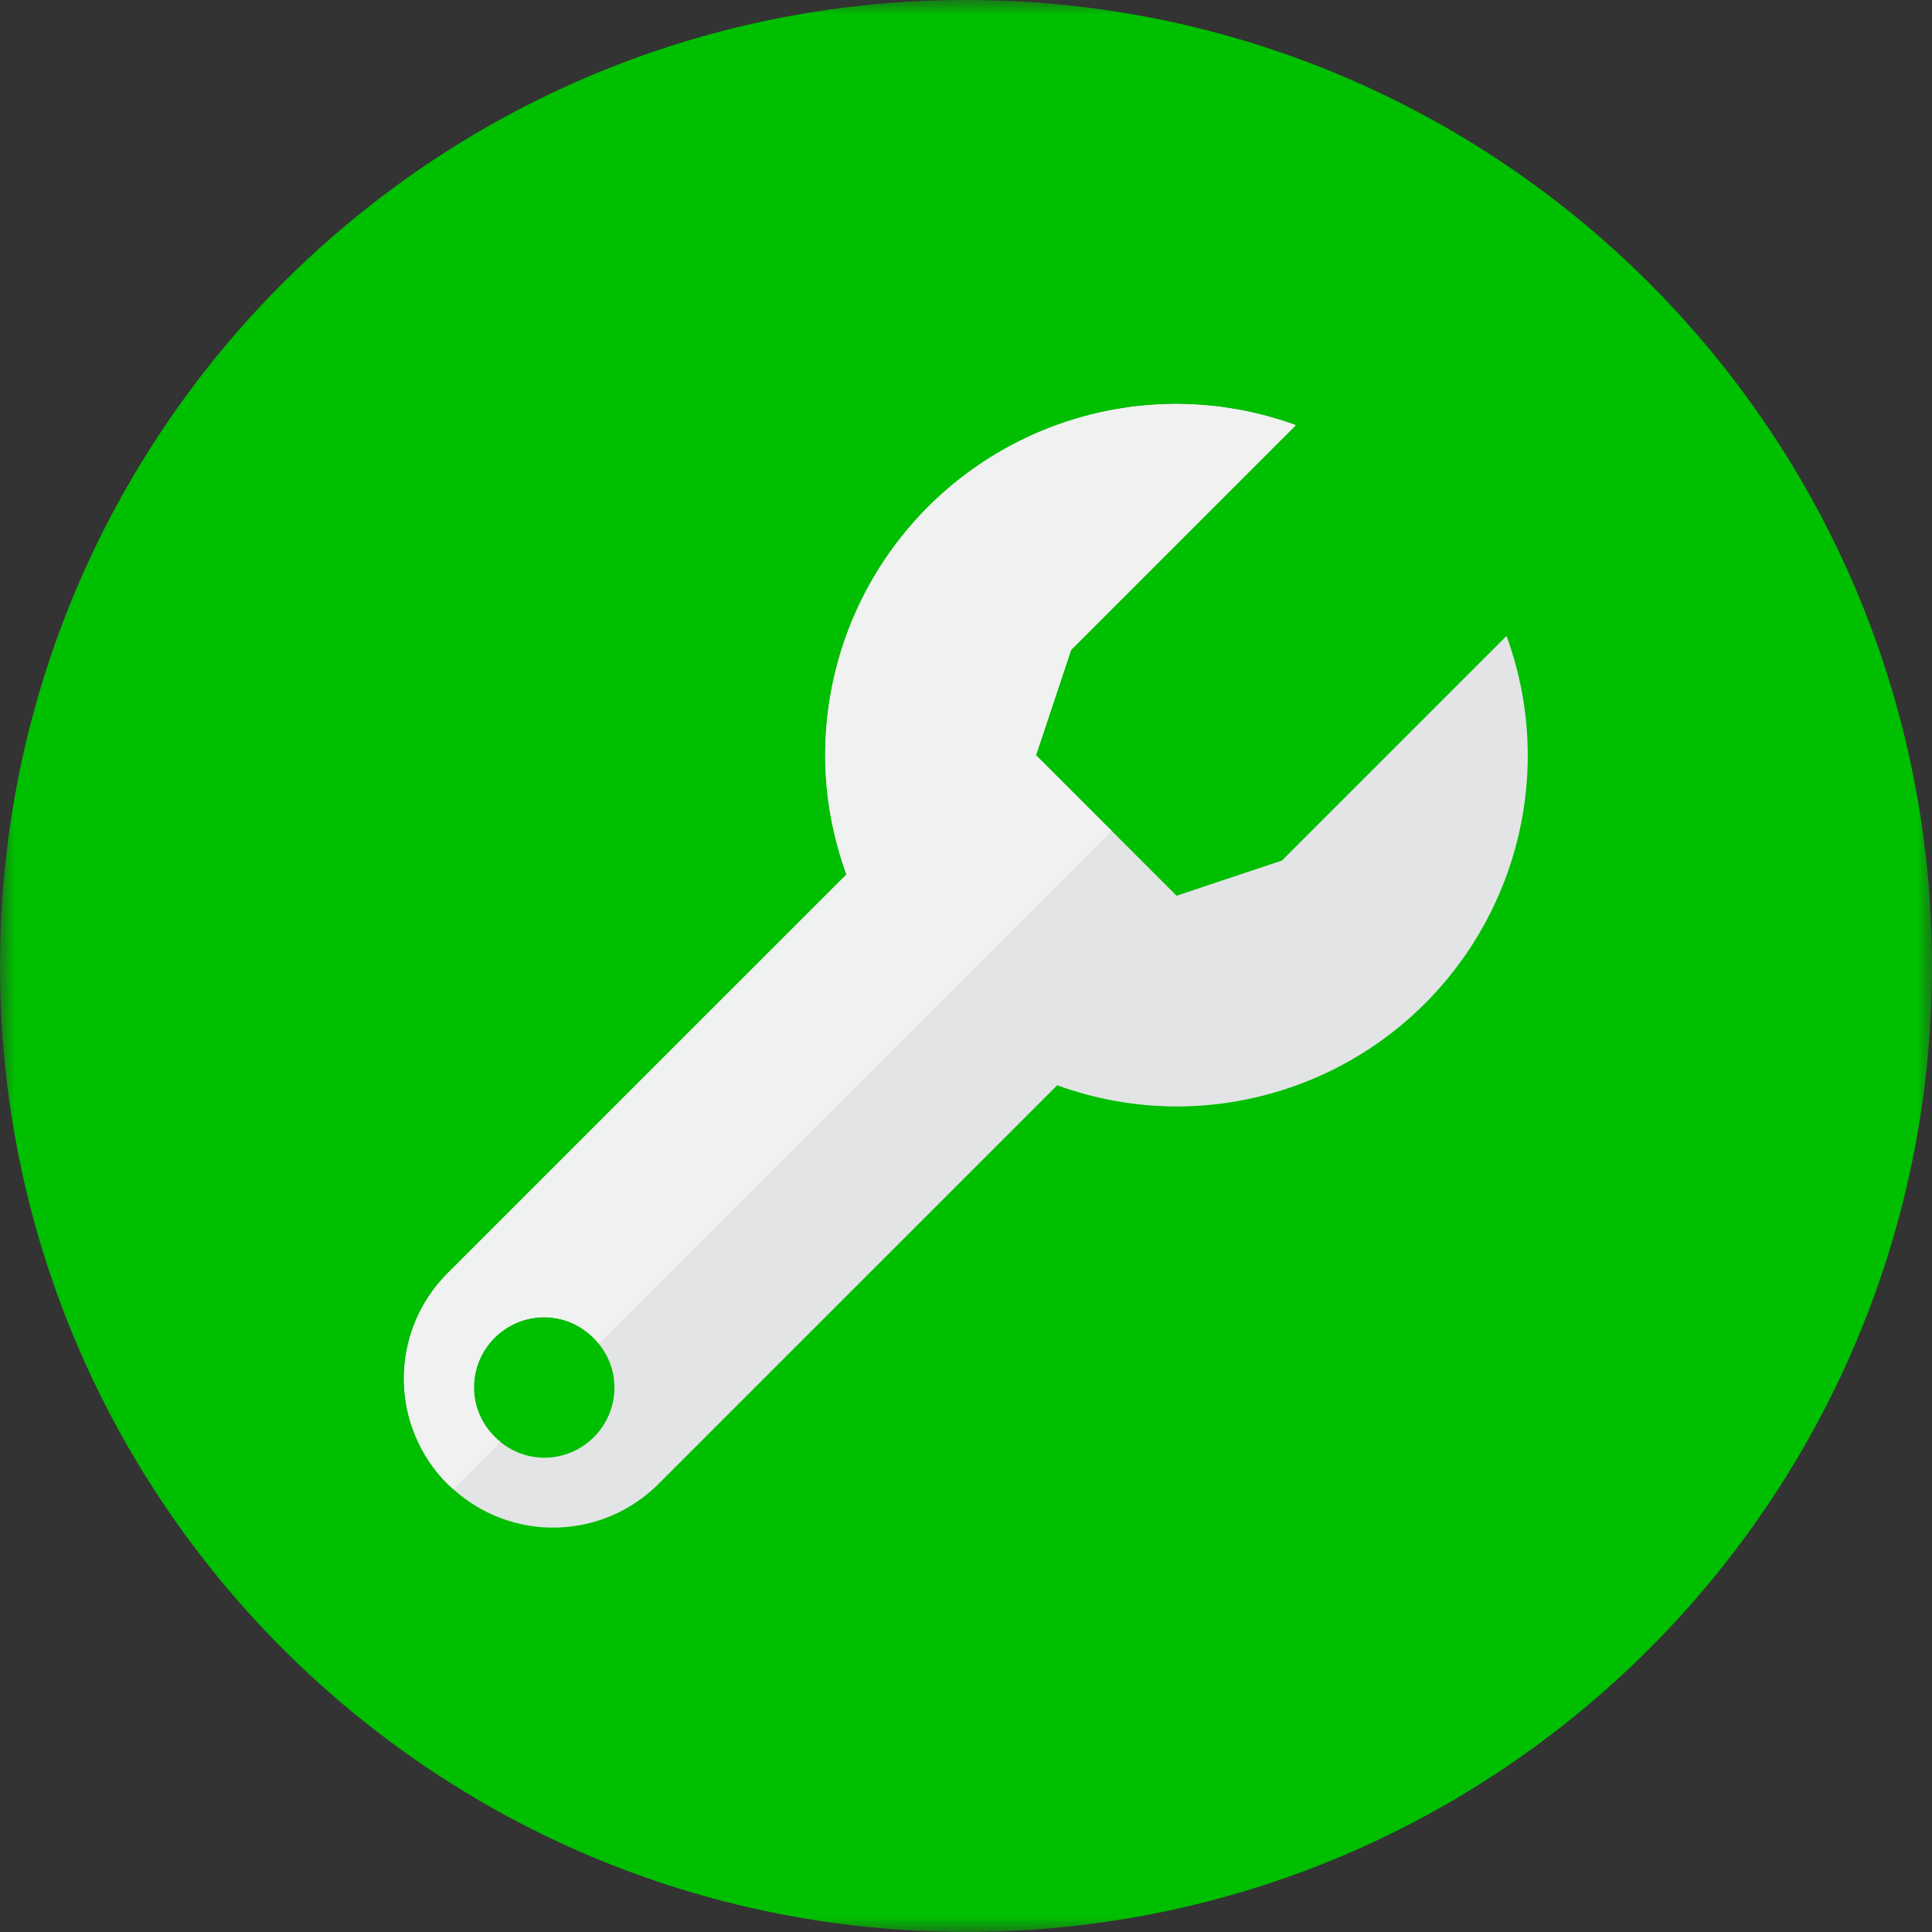 <?xml version="1.0" encoding="UTF-8"?> <svg xmlns="http://www.w3.org/2000/svg" width="67" height="67" viewBox="0 0 67 67" fill="none"><rect x="0" y="0" width="67" height="67" fill="#333333" stroke="none"/><g clip-path="url(#clip0_856_55)"><mask id="mask0_856_55" style="mask-type:luminance" maskUnits="userSpaceOnUse" x="0" y="0" width="67" height="67"><path d="M67 0H0V67H67V0Z" fill="white"></path></mask><g mask="url(#mask0_856_55)"><path d="M33.5 66.997C52.002 66.997 67 51.999 67 33.497C67 15 52.002 0 33.5 0C14.998 0 0 14.998 0 33.499C0 51.999 14.998 66.997 33.5 66.997Z" fill="#00BE00"></path><path d="M52.246 22.054L44.455 29.844L40.801 31.063L38.555 28.816L35.928 26.19L37.145 22.536L44.937 14.744C43.61 14.261 42.21 14.012 40.799 14.009C37.568 14.009 34.47 15.292 32.185 17.576C29.901 19.861 28.618 22.959 28.618 26.19C28.618 27.645 28.886 29.033 29.353 30.327L15.522 44.157C15.026 44.653 14.635 45.244 14.375 45.896C14.115 46.547 13.991 47.245 14.01 47.946C14.028 48.647 14.19 49.337 14.485 49.973C14.779 50.61 15.201 51.179 15.723 51.647C16.706 52.534 17.991 53.009 19.314 52.975C20.637 52.941 21.896 52.401 22.832 51.466L36.663 37.636C37.989 38.12 39.389 38.369 40.801 38.371C44.031 38.371 47.13 37.088 49.414 34.804C51.699 32.519 52.982 29.421 52.982 26.19C52.979 24.779 52.73 23.38 52.246 22.054ZM18.872 50.552C18.321 50.549 17.787 50.358 17.359 50.01C16.801 49.563 16.436 48.885 16.436 48.114C16.436 46.77 17.526 45.679 18.872 45.679C19.642 45.679 20.322 46.043 20.768 46.603C21.101 47.019 21.309 47.539 21.309 48.114C21.309 49.46 20.218 50.552 18.872 50.552Z" fill="#E2E4E5"></path><path d="M16.435 48.116C16.435 46.772 17.527 45.68 18.872 45.68C19.643 45.68 20.321 46.044 20.768 46.604L38.555 28.817L35.927 26.19L37.145 22.536L44.937 14.744C43.611 14.261 42.211 14.012 40.8 14.009C37.569 14.009 34.471 15.292 32.186 17.576C29.902 19.861 28.618 22.959 28.618 26.19C28.618 27.645 28.886 29.033 29.354 30.327L15.521 44.157C14.552 45.127 14.008 46.441 14.008 47.812C14.008 49.182 14.552 50.497 15.521 51.466C15.588 51.528 15.656 51.589 15.723 51.647L17.359 50.011C16.801 49.565 16.435 48.886 16.435 48.116Z" fill="#F0F1F1"></path></g></g><defs><clipPath id="clip0_856_55"><rect width="67" height="67" fill="white"></rect></clipPath></defs></svg> 